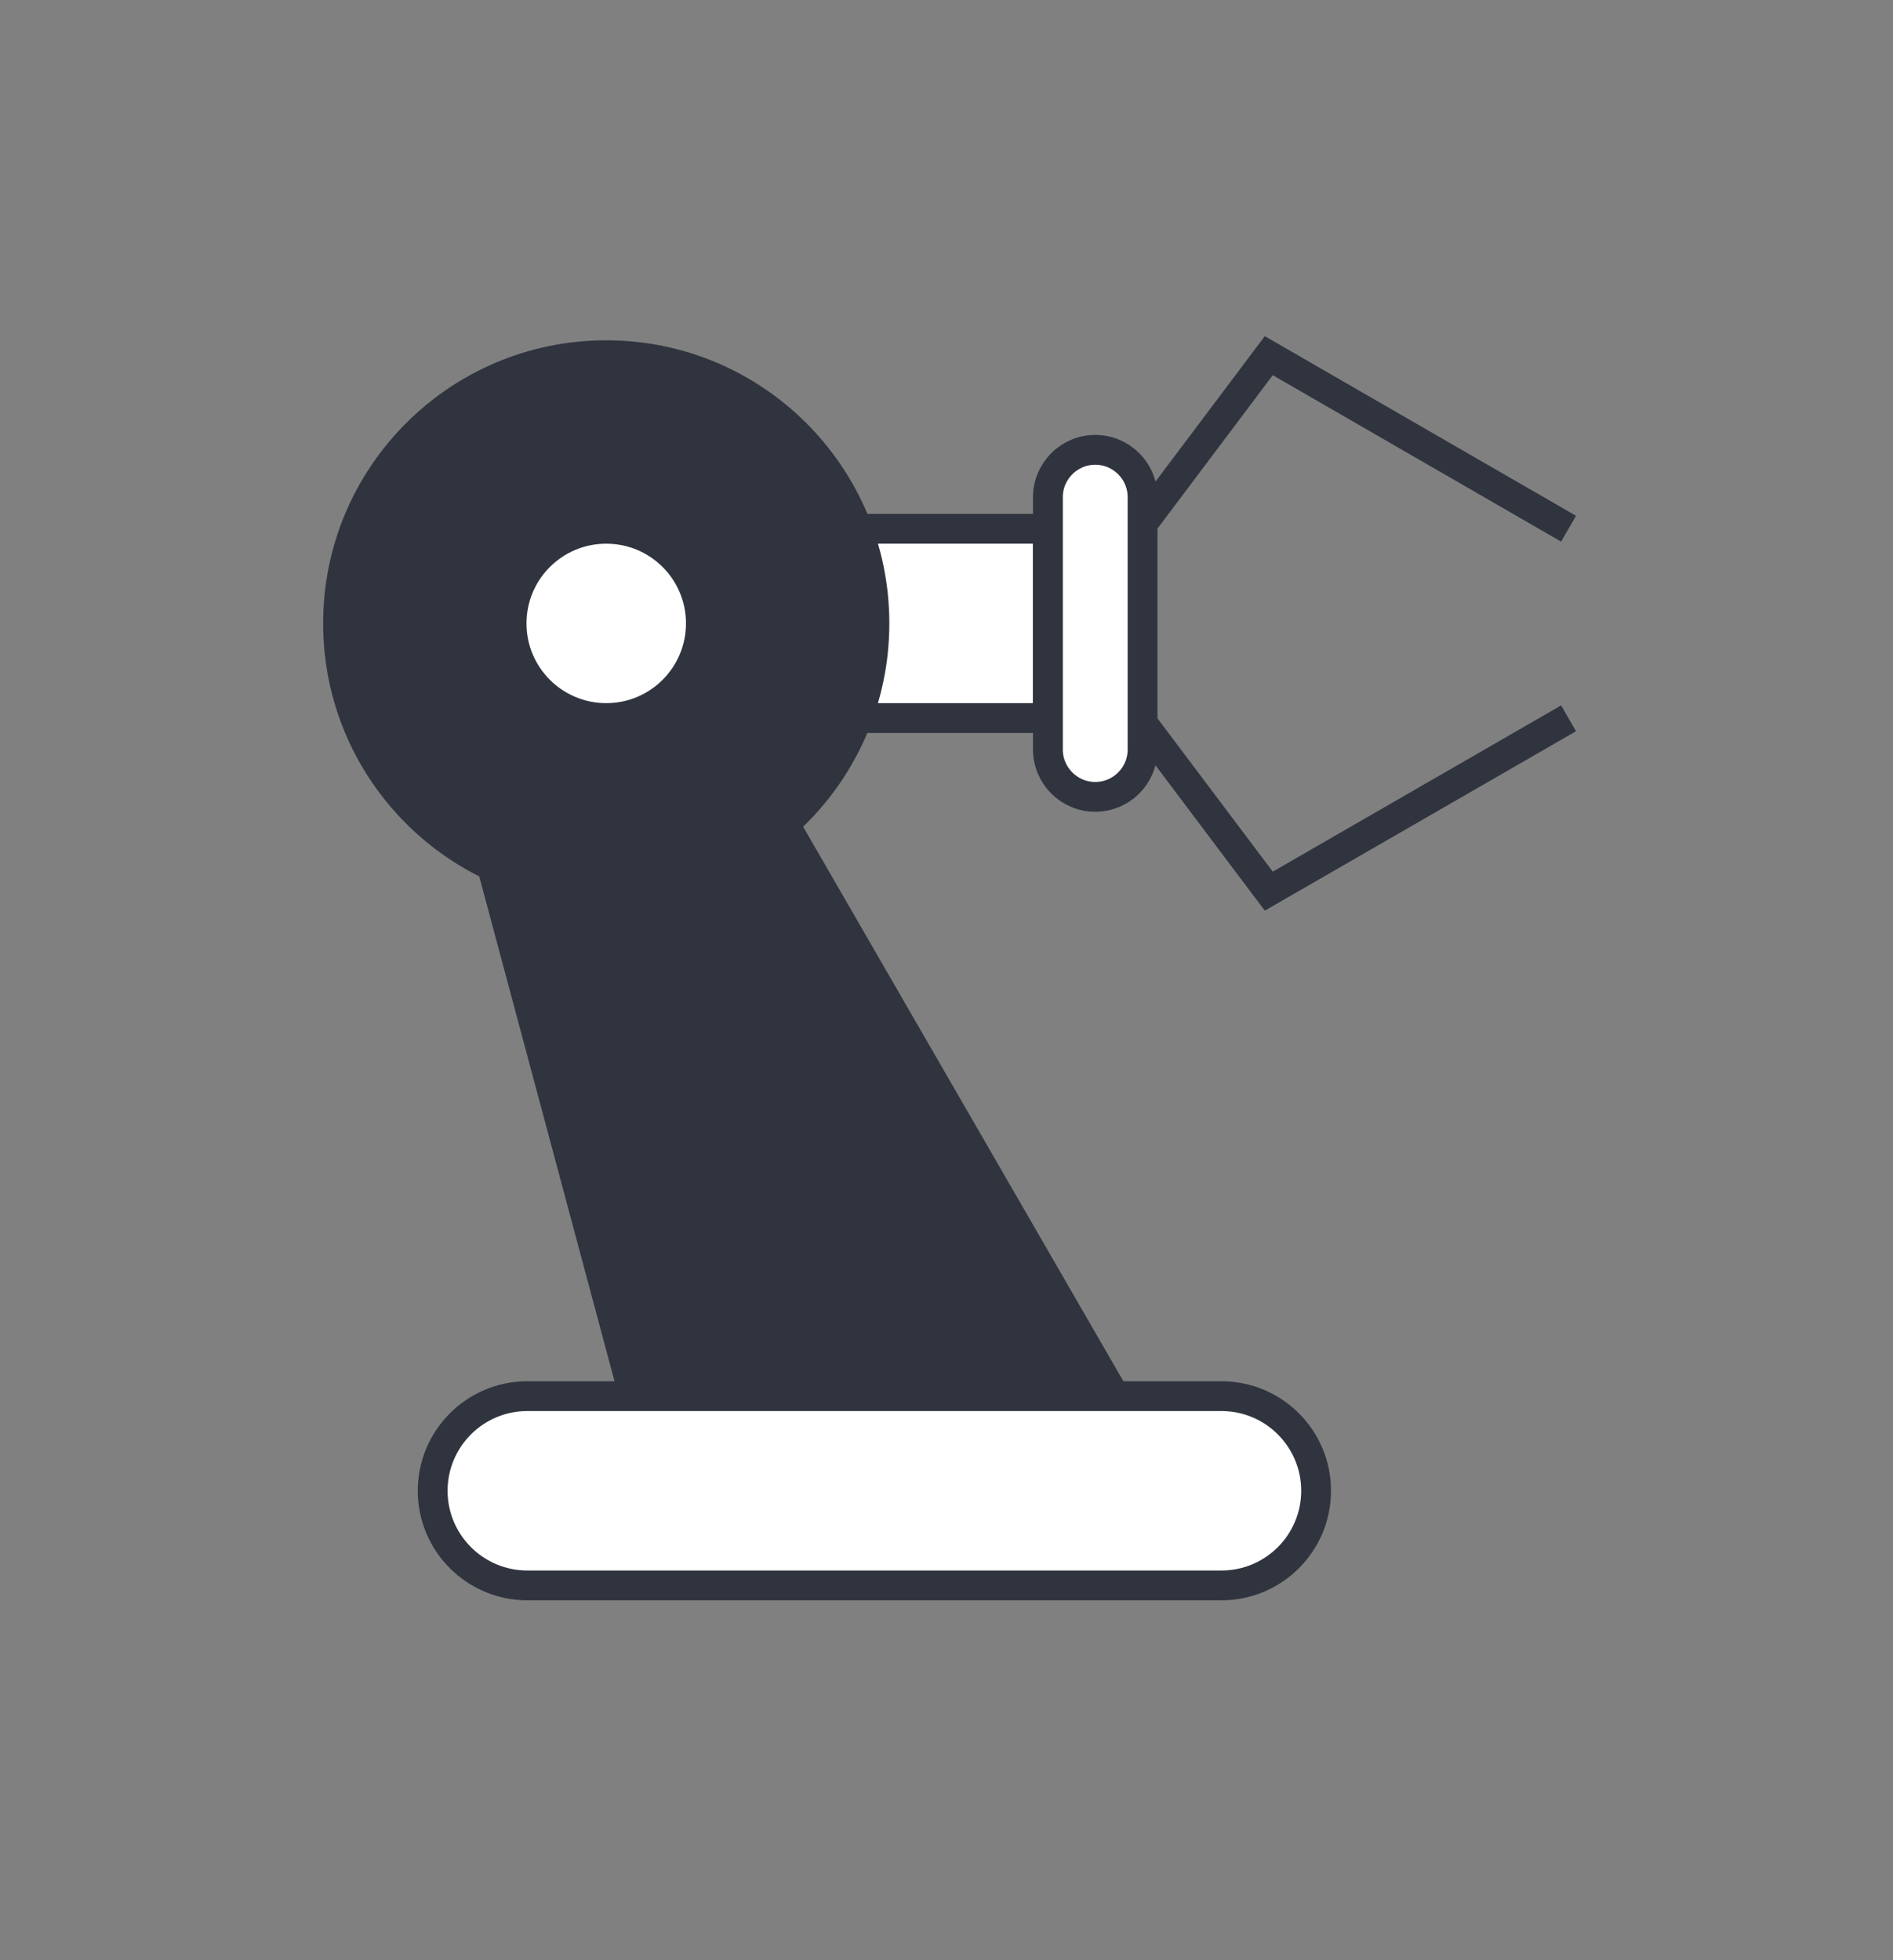 <svg width="28" height="29" viewBox="0 0 28 29" fill="none" xmlns="http://www.w3.org/2000/svg">
<rect x="0" y="0" width="28" height="29" fill="#808080" stroke="none"/>
<path d="M15.5 7.823H11.3V10.623H15.5V7.823Z" fill="white" stroke="#30343F" stroke-width="0.441" stroke-miterlimit="10"/>
<path d="M16.489 20.655L10.696 10.622H6.689L9.377 20.655H16.489Z" fill="#30343F" stroke="#30343F" stroke-width="0.441" stroke-miterlimit="10"/>
<path d="M18.067 20.655H7.8C7.027 20.655 6.4 21.282 6.4 22.055C6.4 22.828 7.027 23.455 7.8 23.455H18.067C18.84 23.455 19.467 22.828 19.467 22.055C19.467 21.282 18.84 20.655 18.067 20.655Z" fill="white" stroke="#30343F" stroke-width="0.441" stroke-miterlimit="10"/>
<path d="M8.967 13.189C11.158 13.189 12.934 11.413 12.934 9.222C12.934 7.031 11.158 5.255 8.967 5.255C6.776 5.255 5 7.031 5 9.222C5 11.413 6.776 13.189 8.967 13.189Z" fill="#30343F" stroke="#30343F" stroke-width="0.441" stroke-miterlimit="10"/>
<path d="M8.967 10.623C9.741 10.623 10.367 9.996 10.367 9.223C10.367 8.449 9.741 7.823 8.967 7.823C8.194 7.823 7.567 8.449 7.567 9.223C7.567 9.996 8.194 10.623 8.967 10.623Z" fill="white" stroke="#30343F" stroke-width="0.441" stroke-miterlimit="10"/>
<path d="M16.668 8.055L18.767 5.262L23.201 7.822" stroke="#30343F" stroke-width="0.441" stroke-miterlimit="10"/>
<path d="M16.668 10.393L18.767 13.184L23.201 10.627" stroke="#30343F" stroke-width="0.441" stroke-miterlimit="10"/>
<path d="M16.9 7.355C16.9 6.969 16.587 6.655 16.2 6.655C15.814 6.655 15.5 6.969 15.5 7.355V11.089C15.5 11.475 15.814 11.789 16.2 11.789C16.587 11.789 16.9 11.475 16.9 11.089V7.355Z" fill="white" stroke="#30343F" stroke-width="0.441" stroke-miterlimit="10"/>
</svg>
